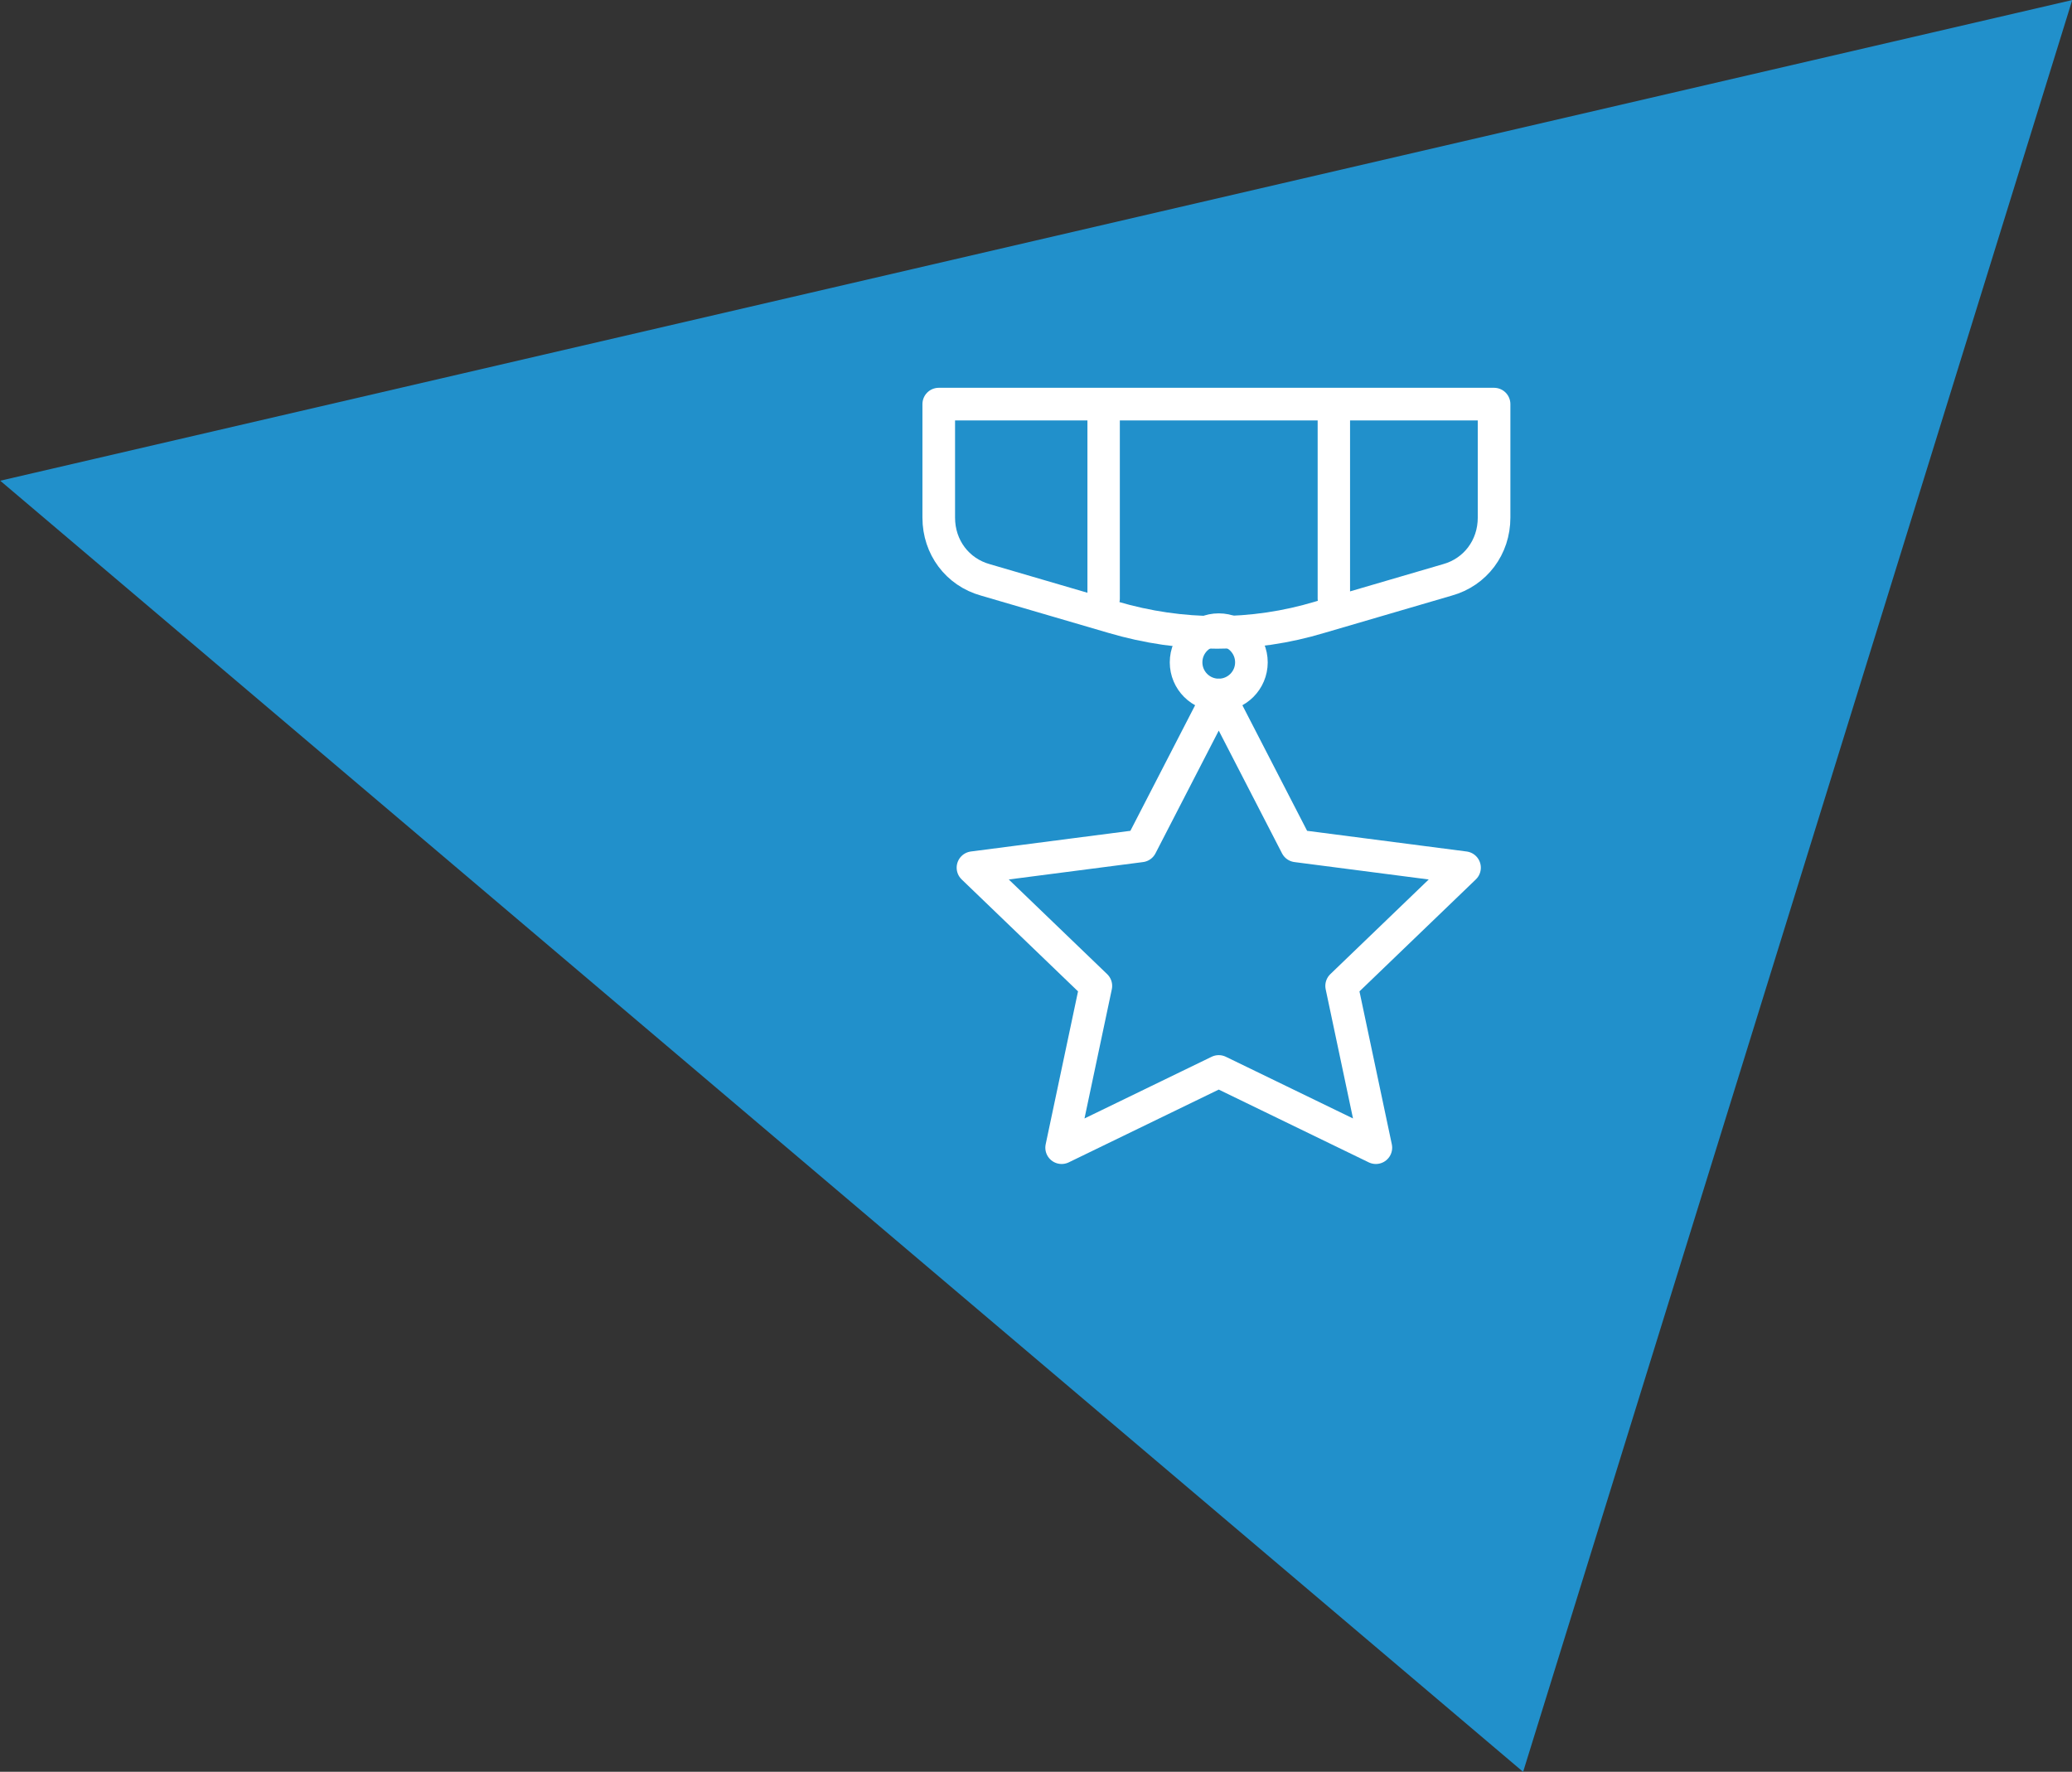 <?xml version="1.0" encoding="utf-8"?>
<!-- Generator: Adobe Illustrator 25.2.3, SVG Export Plug-In . SVG Version: 6.00 Build 0)  -->
<svg version="1.1" id="Layer_1" xmlns="http://www.w3.org/2000/svg" xmlns:xlink="http://www.w3.org/1999/xlink" x="0px" y="0px"
	 viewBox="0 0 133.2 113.9" style="enable-background:new 0 0 133.2 113.9;" xml:space="preserve">
<rect x="0" y="0" width="133.2" height="113.9" fill="#333333" stroke="none"/>
<style type="text/css">
	.st0{fill:#2190CB;}
	.st1{fill:none;stroke:#FFFFFF;stroke-width:2.097;stroke-linecap:round;stroke-linejoin:round;}
	.st2{fill:none;stroke:#FFFFFF;stroke-width:2.083;stroke-linecap:round;stroke-linejoin:round;}
</style>
<g id="Group_48" transform="translate(-665.685 -1563.097)">
	<path id="Polygon_2_copy_3" class="st0" d="M798.9,1563.1L665.7,1594l97.9,83L798.9,1563.1z"/>
	<g id="Vector_Smart_Object" transform="translate(-1510.667 1434.875)">
		<g id="Group_17">
			<g id="Group_16">
				<path id="Path_46" class="st1" d="M2254.7,172.9l5,9.7l10.8,1.4l-7.9,7.6l2.2,10.4l-10.1-4.9l-10.1,4.9l2.2-10.4l-7.9-7.6
					l10.8-1.4L2254.7,172.9z"/>
			</g>
			<path id="Path_47" class="st1" d="M2236.7,154.2v7.3c0,1.9,1.2,3.5,3,4l8.2,2.4c4.4,1.3,9,1.3,13.3,0l8.2-2.4c1.8-0.5,3-2.1,3-4
				v-7.3H2236.7z"/>
			<line id="Line_23" class="st2" x1="2247.3" y1="154.2" x2="2247.3" y2="166.7"/>
			<line id="Line_24" class="st2" x1="2262.1" y1="154.2" x2="2262.1" y2="166.7"/>
			<ellipse id="Ellipse_1" class="st1" cx="2254.7" cy="170.8" rx="2.1" ry="2.1"/>
		</g>
	</g>
</g>
</svg>

